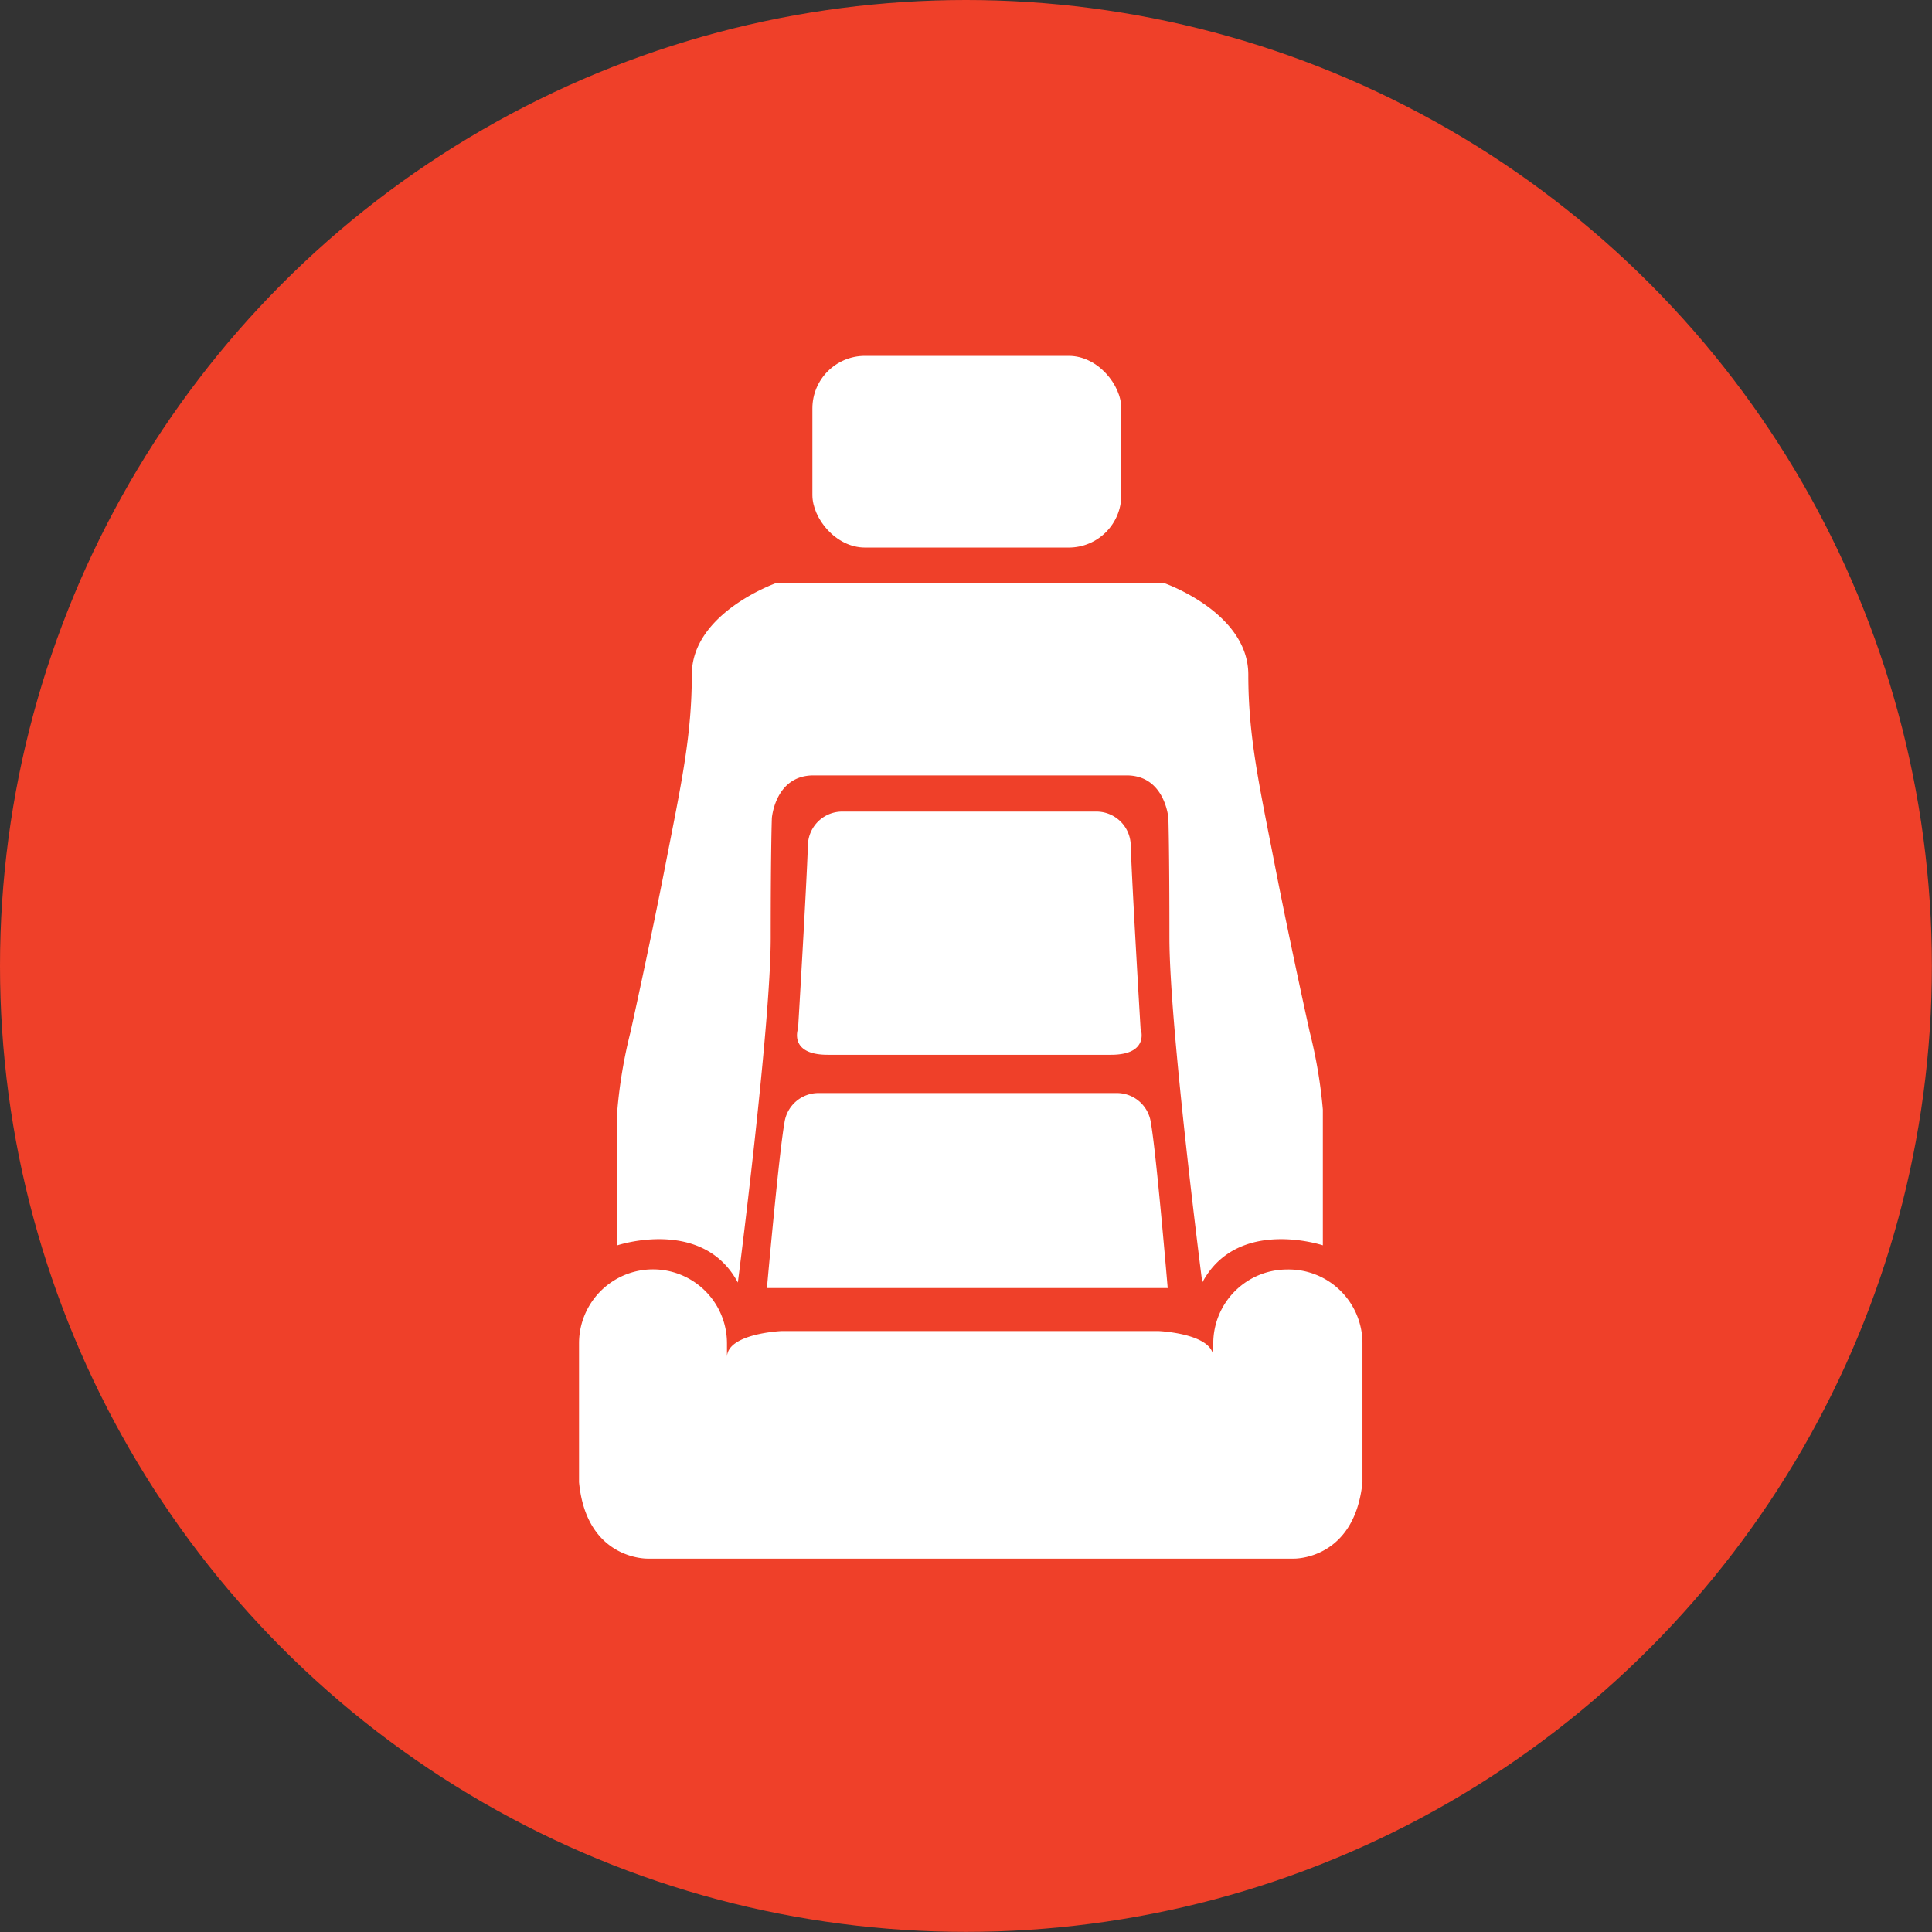<svg xmlns="http://www.w3.org/2000/svg" viewBox="0 0 168.73 168.73"><rect x="0" y="0" width="168.73" height="168.73" fill="#333333" stroke="none"/><defs><style>.cls-1{fill:#ef4029;}.cls-2{fill:#fff;}</style></defs><title>svg-icon-carseat</title><g id="Layer_2" data-name="Layer 2"><circle class="cls-1" cx="84.36" cy="84.36" r="84.36"/><path class="cls-2" d="M205.69,624.44s-1.72-7.75-3.06-14.64-2.3-11.1-2.3-16.55-7.36-8-7.36-8H159.1s-7.37,2.59-7.37,8-.95,9.66-2.29,16.55-3.06,14.64-3.06,14.64a42.64,42.64,0,0,0-1.15,6.79v11.86s7.46-2.49,10.52,3.25c0,0,2.87-22.29,2.87-30.13s.1-10.43.1-10.43.28-3.73,3.63-3.73h27.36c3.35,0,3.64,3.73,3.64,3.73s.09,2.59.09,10.43,2.87,30.13,2.87,30.13c3.06-5.74,10.53-3.25,10.53-3.25V631.23A42.64,42.64,0,0,0,205.69,624.44Z" transform="translate(-91.31 -534.33)"/><rect class="cls-2" x="70.95" y="31.08" width="26.98" height="16.74" rx="4.59"/><path class="cls-2" d="M190.92,624.15s-.75-12.53-.86-16.07a3,3,0,0,0-3.06-2.87H164.94a3,3,0,0,0-3.07,2.87c-.11,3.54-.86,16.07-.86,16.07s-.86,2.3,2.59,2.3h24.73C191.78,626.45,190.92,624.15,190.92,624.15Z" transform="translate(-91.31 -534.33)"/><path class="cls-2" d="M191.82,632.38a3,3,0,0,0-3-2.59h-26a3,3,0,0,0-3,2.59c-.48,2.67-1.53,14.44-1.53,14.44h35S192.3,635.05,191.82,632.38Z" transform="translate(-91.31 -534.33)"/><path class="cls-2" d="M141.16,662.7" transform="translate(-91.31 -534.33)"/><path class="cls-2" d="M203.73,645.2a6.46,6.46,0,0,0-6.46,6.45v1.22c0-2.08-4.74-2.29-4.74-2.29h-33s-4.73.21-4.73,2.29v-1.22a6.46,6.46,0,0,0-12.92,0v12.13c.65,6.81,6,6.67,6,6.67h56.42s5.31.14,6-6.67V651.65A6.45,6.45,0,0,0,203.73,645.2Z" transform="translate(-91.31 -534.33)"/></g></svg>